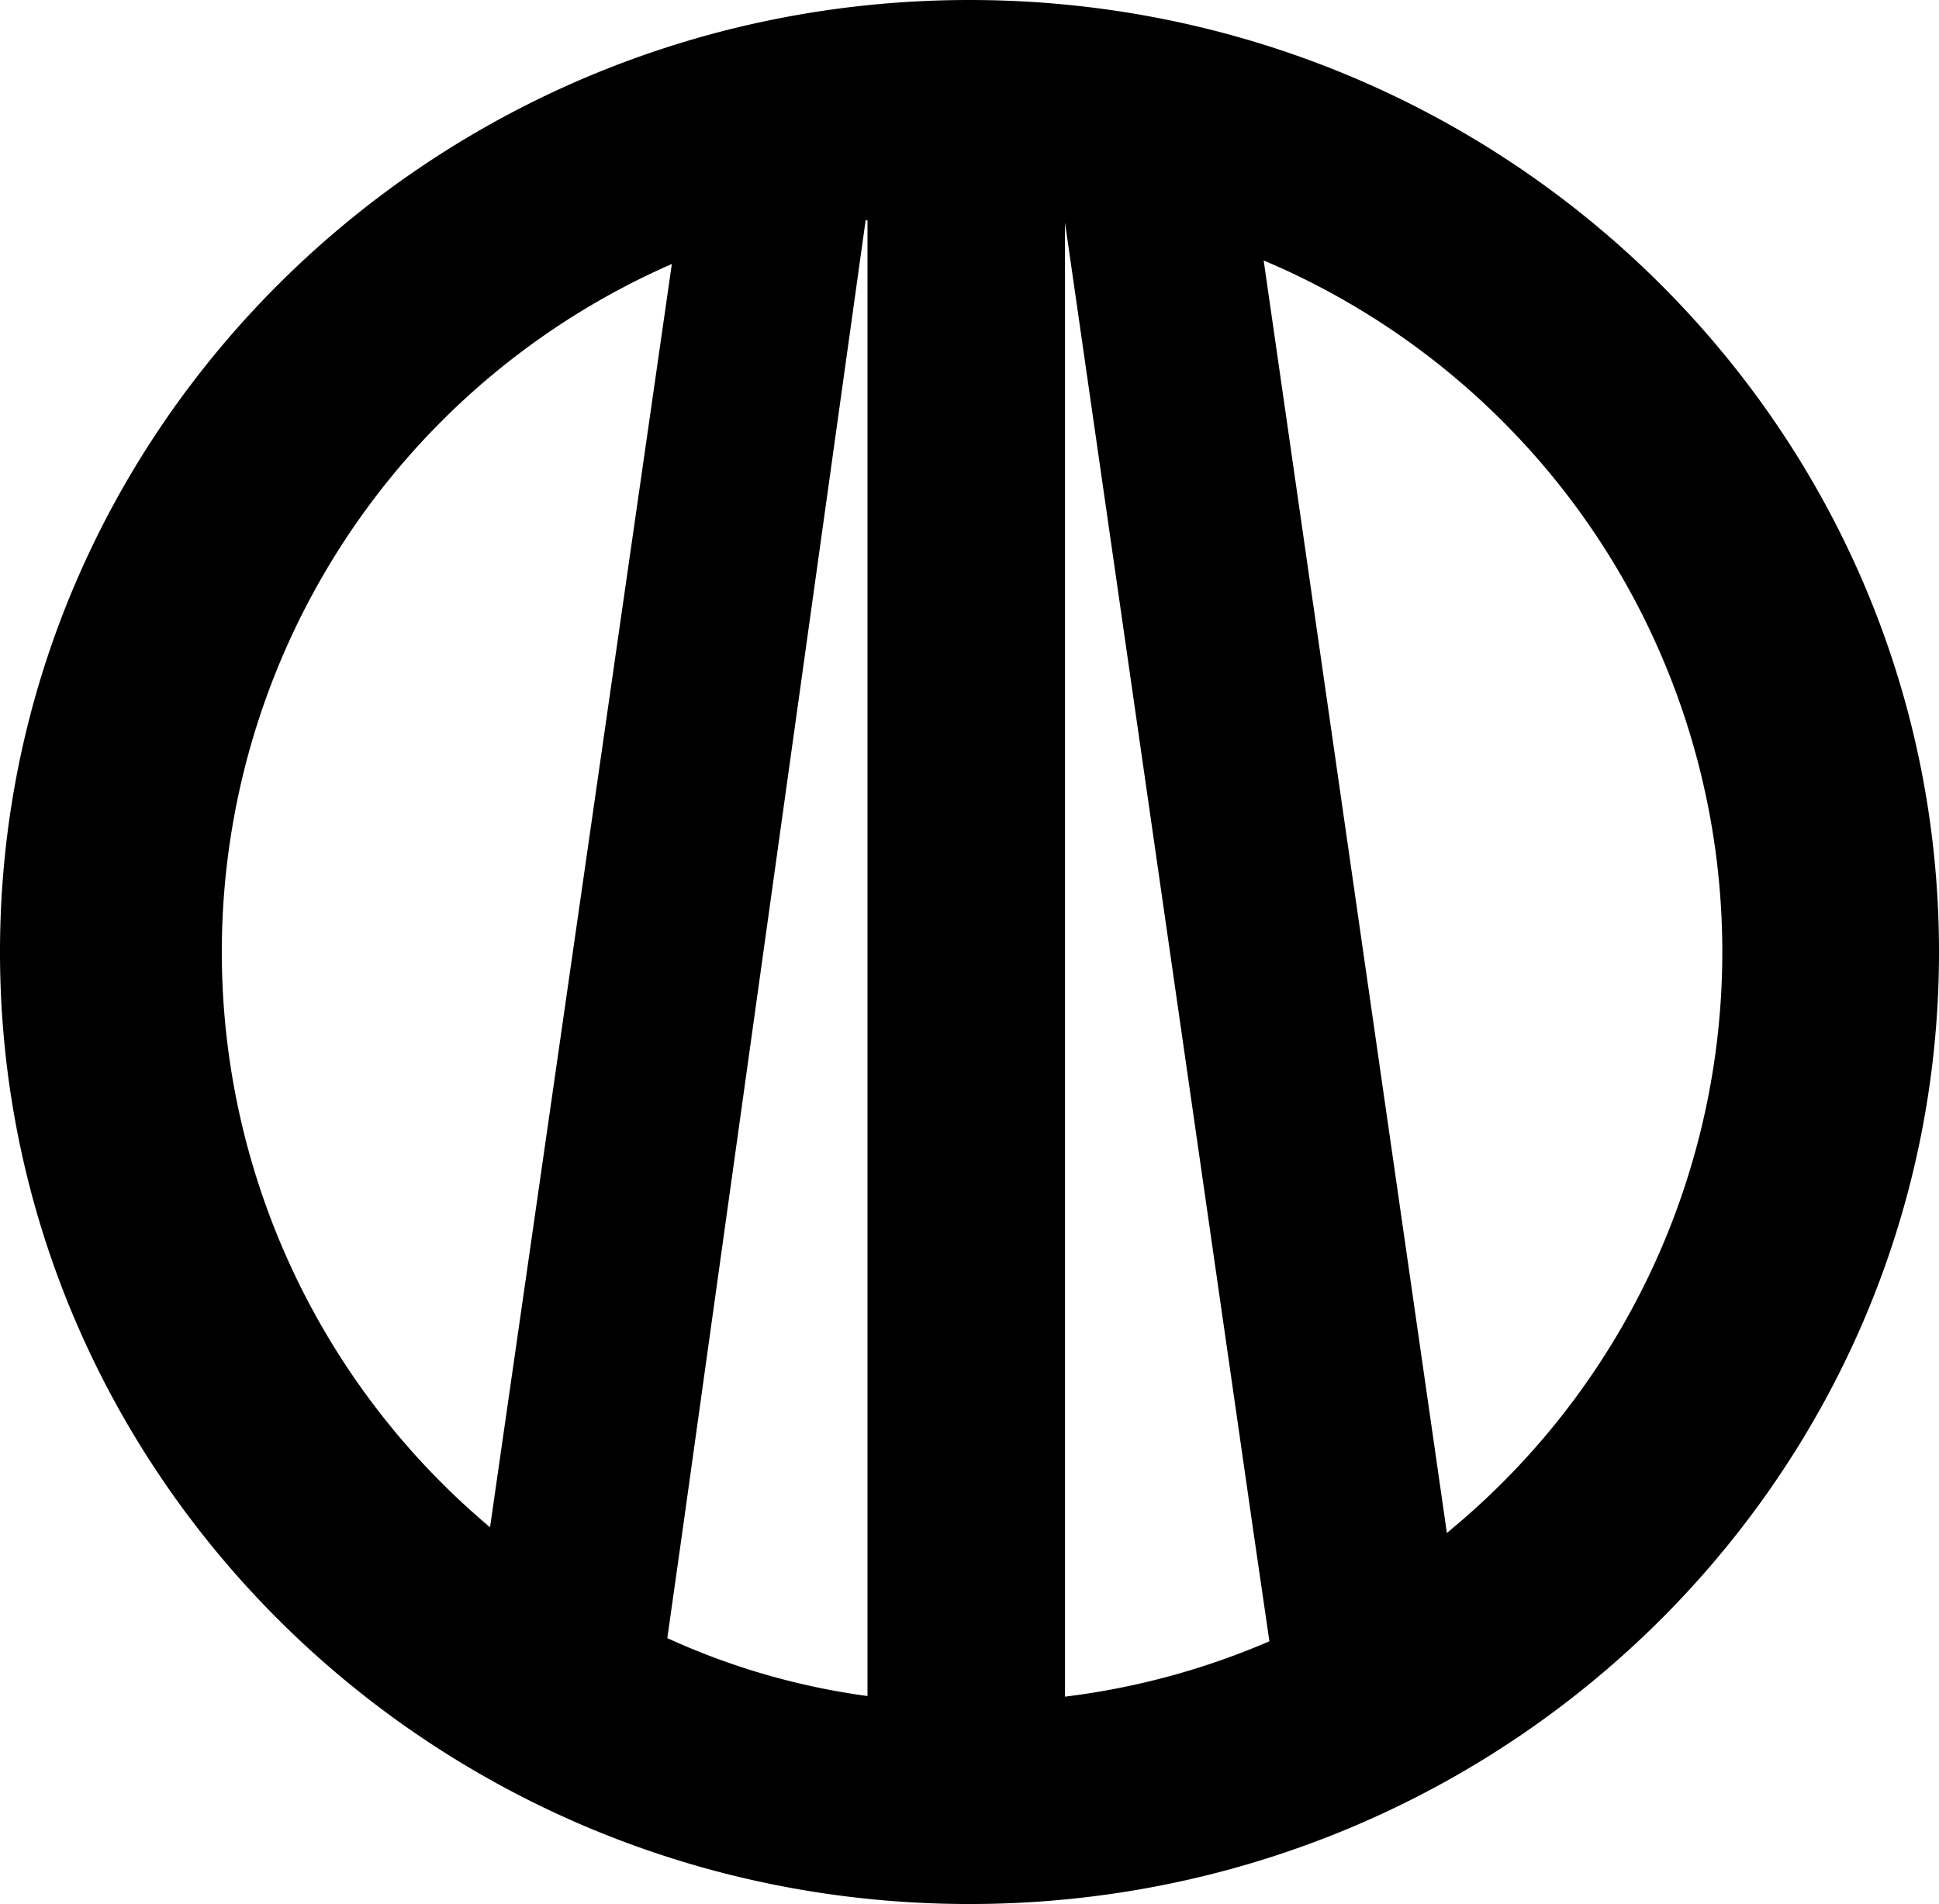 <svg id="Layer_1" data-name="Layer 1" xmlns="http://www.w3.org/2000/svg" viewBox="0 0 466.39 458"><defs><style>.cls-1{fill:#000000;}</style></defs><path class="cls-1" d="M511.53,154.5c-128.79,0-233.19,102.53-233.19,229s104.4,229,233.19,229,233.2-102.53,233.2-229S640.32,154.5,511.53,154.5Zm-115,365.15-.32,2.23c-.89-.75-1.76-1.5-2.63-2.26A180.64,180.64,0,0,1,439.94,218l-3.75,26.08ZM487,562.47a170.4,170.4,0,0,1-48.15-13.93l4-28.27,38.45-275.21,5.25-37.56H487Zm47.5.15V208l5.37,37.34,39.8,276.52,4,27.44A179.07,179.07,0,0,1,534.5,562.62Zm92.86-40.21-1,.84-.12-.85L586.43,245.88l-4.14-28.73a180.54,180.54,0,0,1,45.07,305.26Z" transform="translate(-278.34 -154.5)"/></svg>